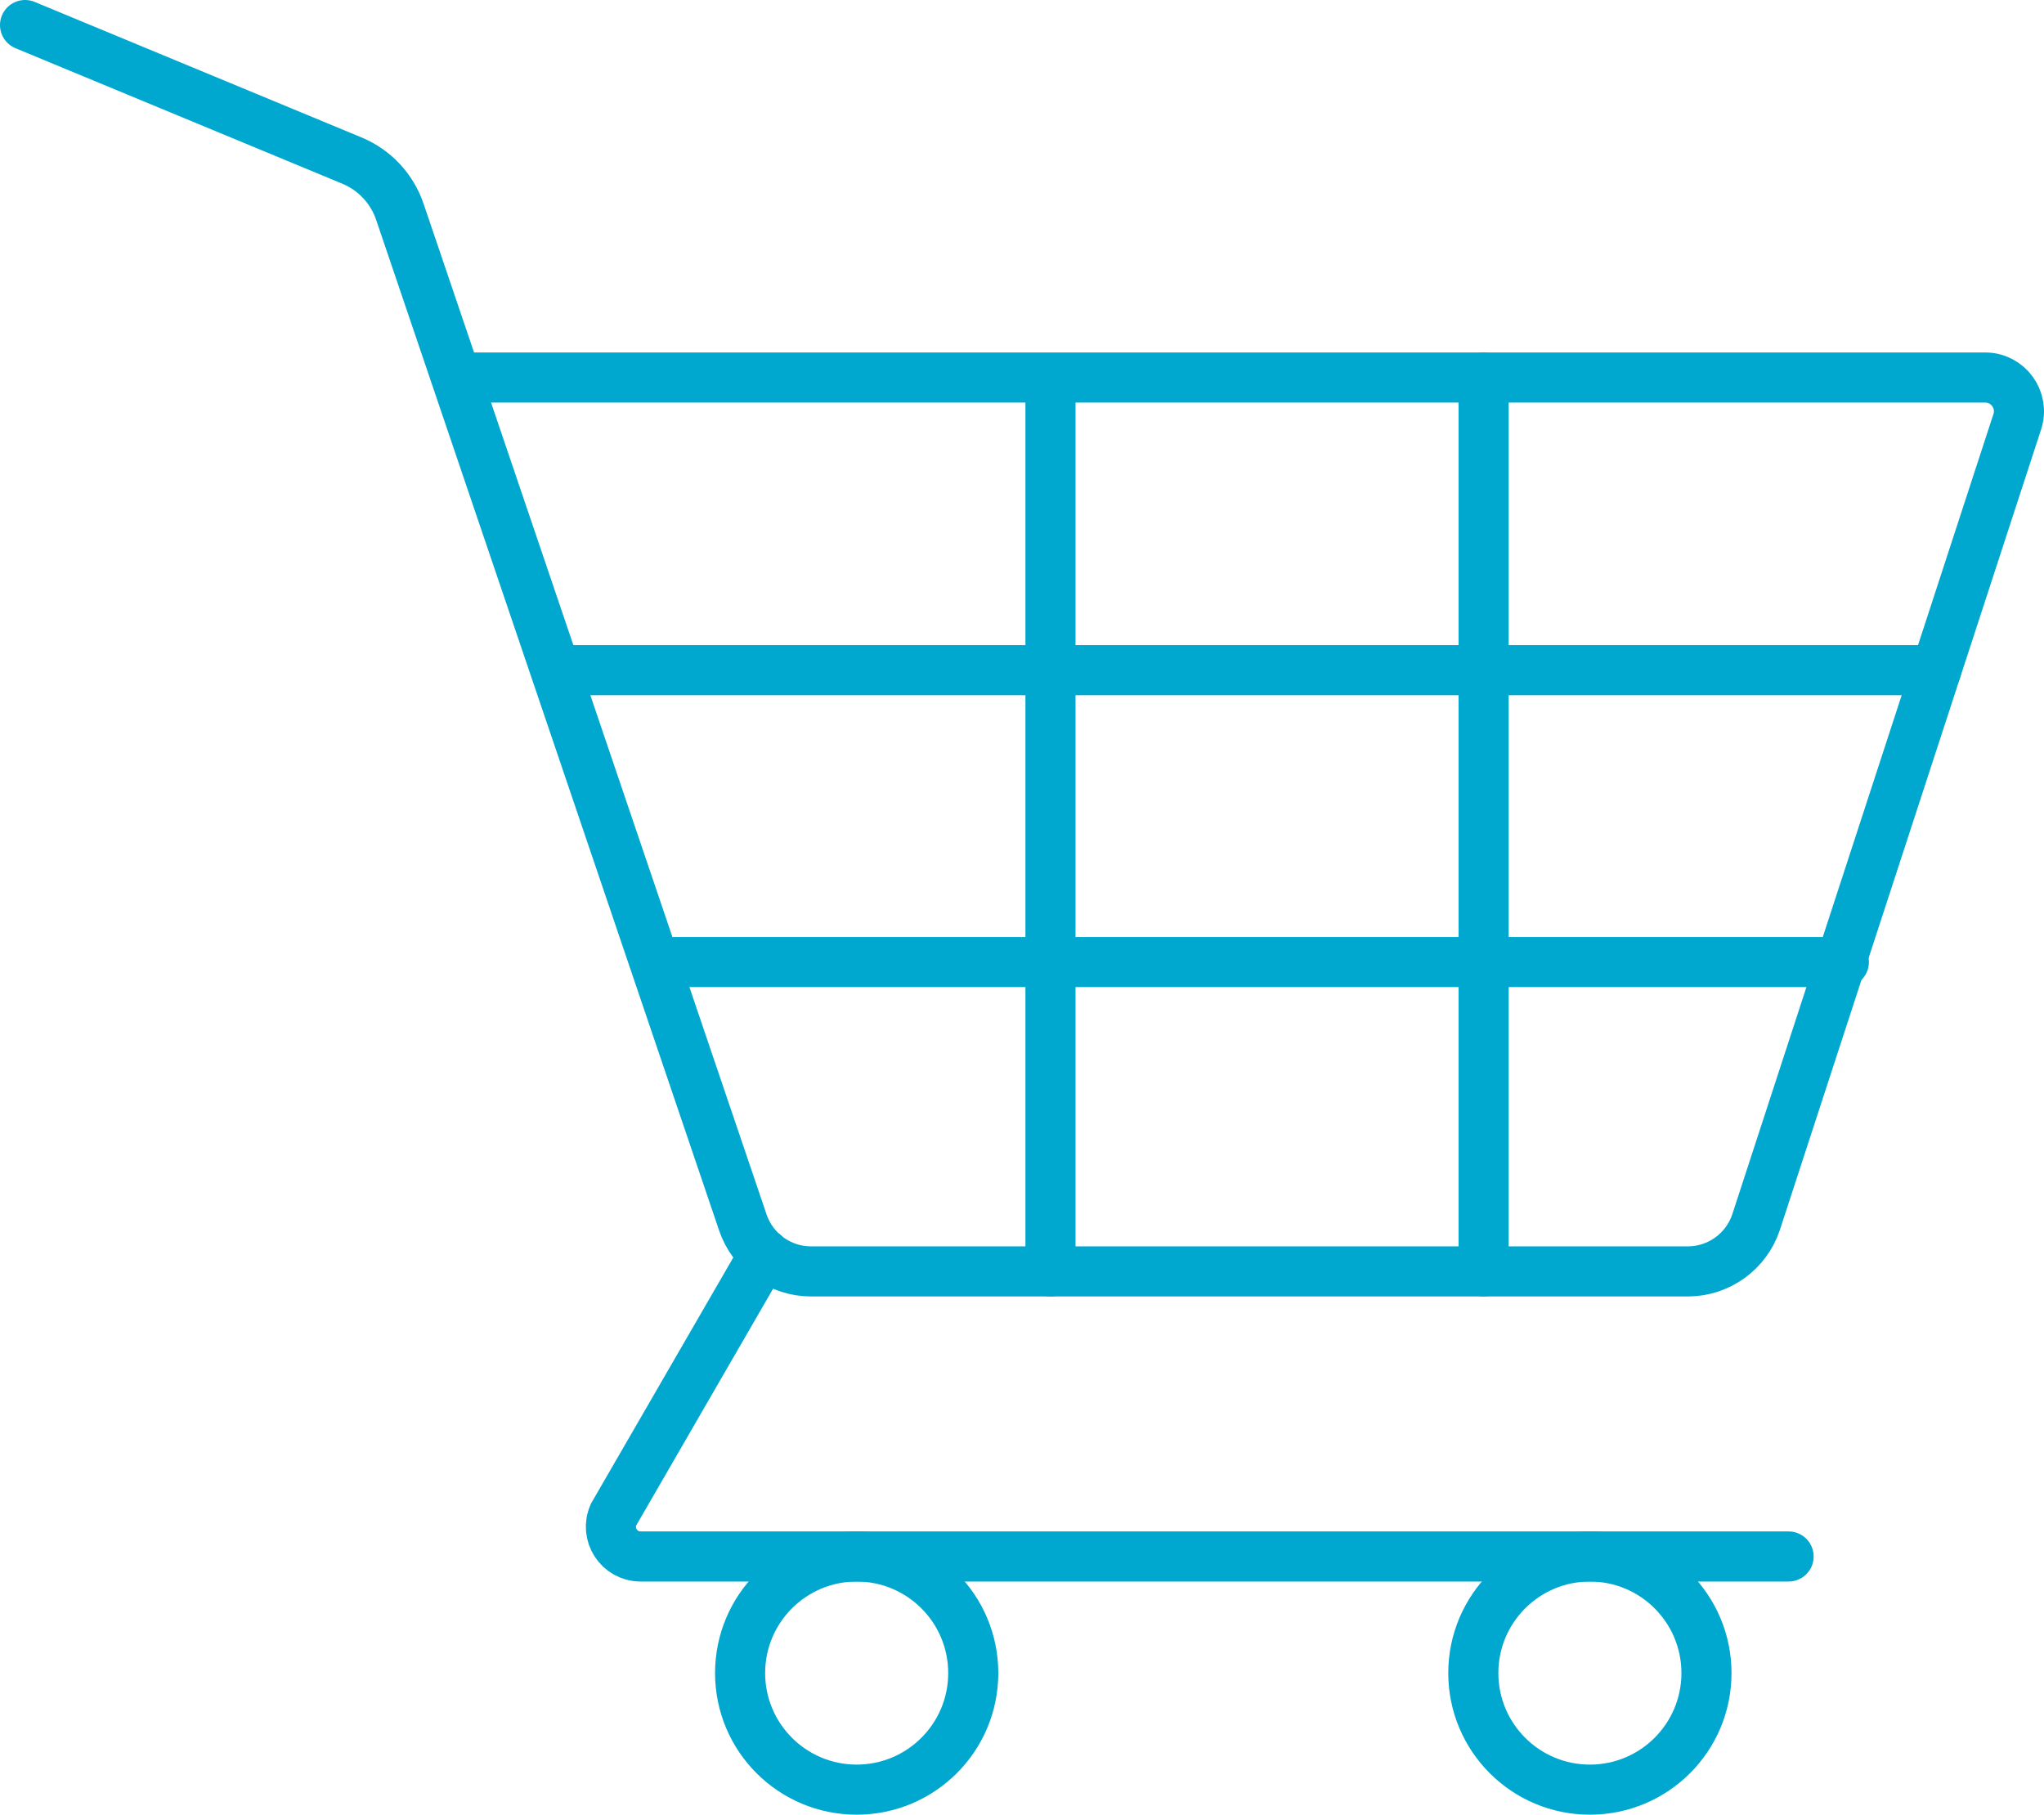 <?xml version="1.0" encoding="UTF-8"?>
<svg id="b" data-name="header Footer" xmlns="http://www.w3.org/2000/svg" width="171.042" height="151.859" viewBox="0 0 171.042 151.859">
  <defs>
    <style>
      .c {
        fill: none;
        stroke: #00a8d0;
        stroke-linecap: round;
        stroke-miterlimit: 10;
        stroke-width: 4.192px;
      }
    </style>
  </defs>
  <path class="c" d="M38.897,31.592h127.222c1.921,0,3.282,1.876,2.686,3.702l-21.846,66.946c-.809,2.479-3.121,4.156-5.728,4.156H67.869c-2.582,0-4.876-1.645-5.706-4.089L33.459,17.719c-.657-1.937-2.118-3.497-4.008-4.281L2.096,2.096"/>
  <path class="c" d="M63.954,104.935l-12.619,21.824c-.728,1.644,.476,3.493,2.273,3.493h96.063"/>
  <line class="c" x1="87.904" y1="32.363" x2="87.904" y2="106.397"/>
  <line class="c" x1="124.15" y1="31.592" x2="124.15" y2="106.397"/>
  <line class="c" x1="162.021" y1="56.083" x2="47.25" y2="56.083"/>
  <line class="c" x1="55.089" y1="80.507" x2="154.294" y2="80.507"/>
  <circle class="c" cx="71.687" cy="140.008" r="9.755"/>
  <circle class="c" cx="133.042" cy="140.008" r="9.755"/>
</svg>